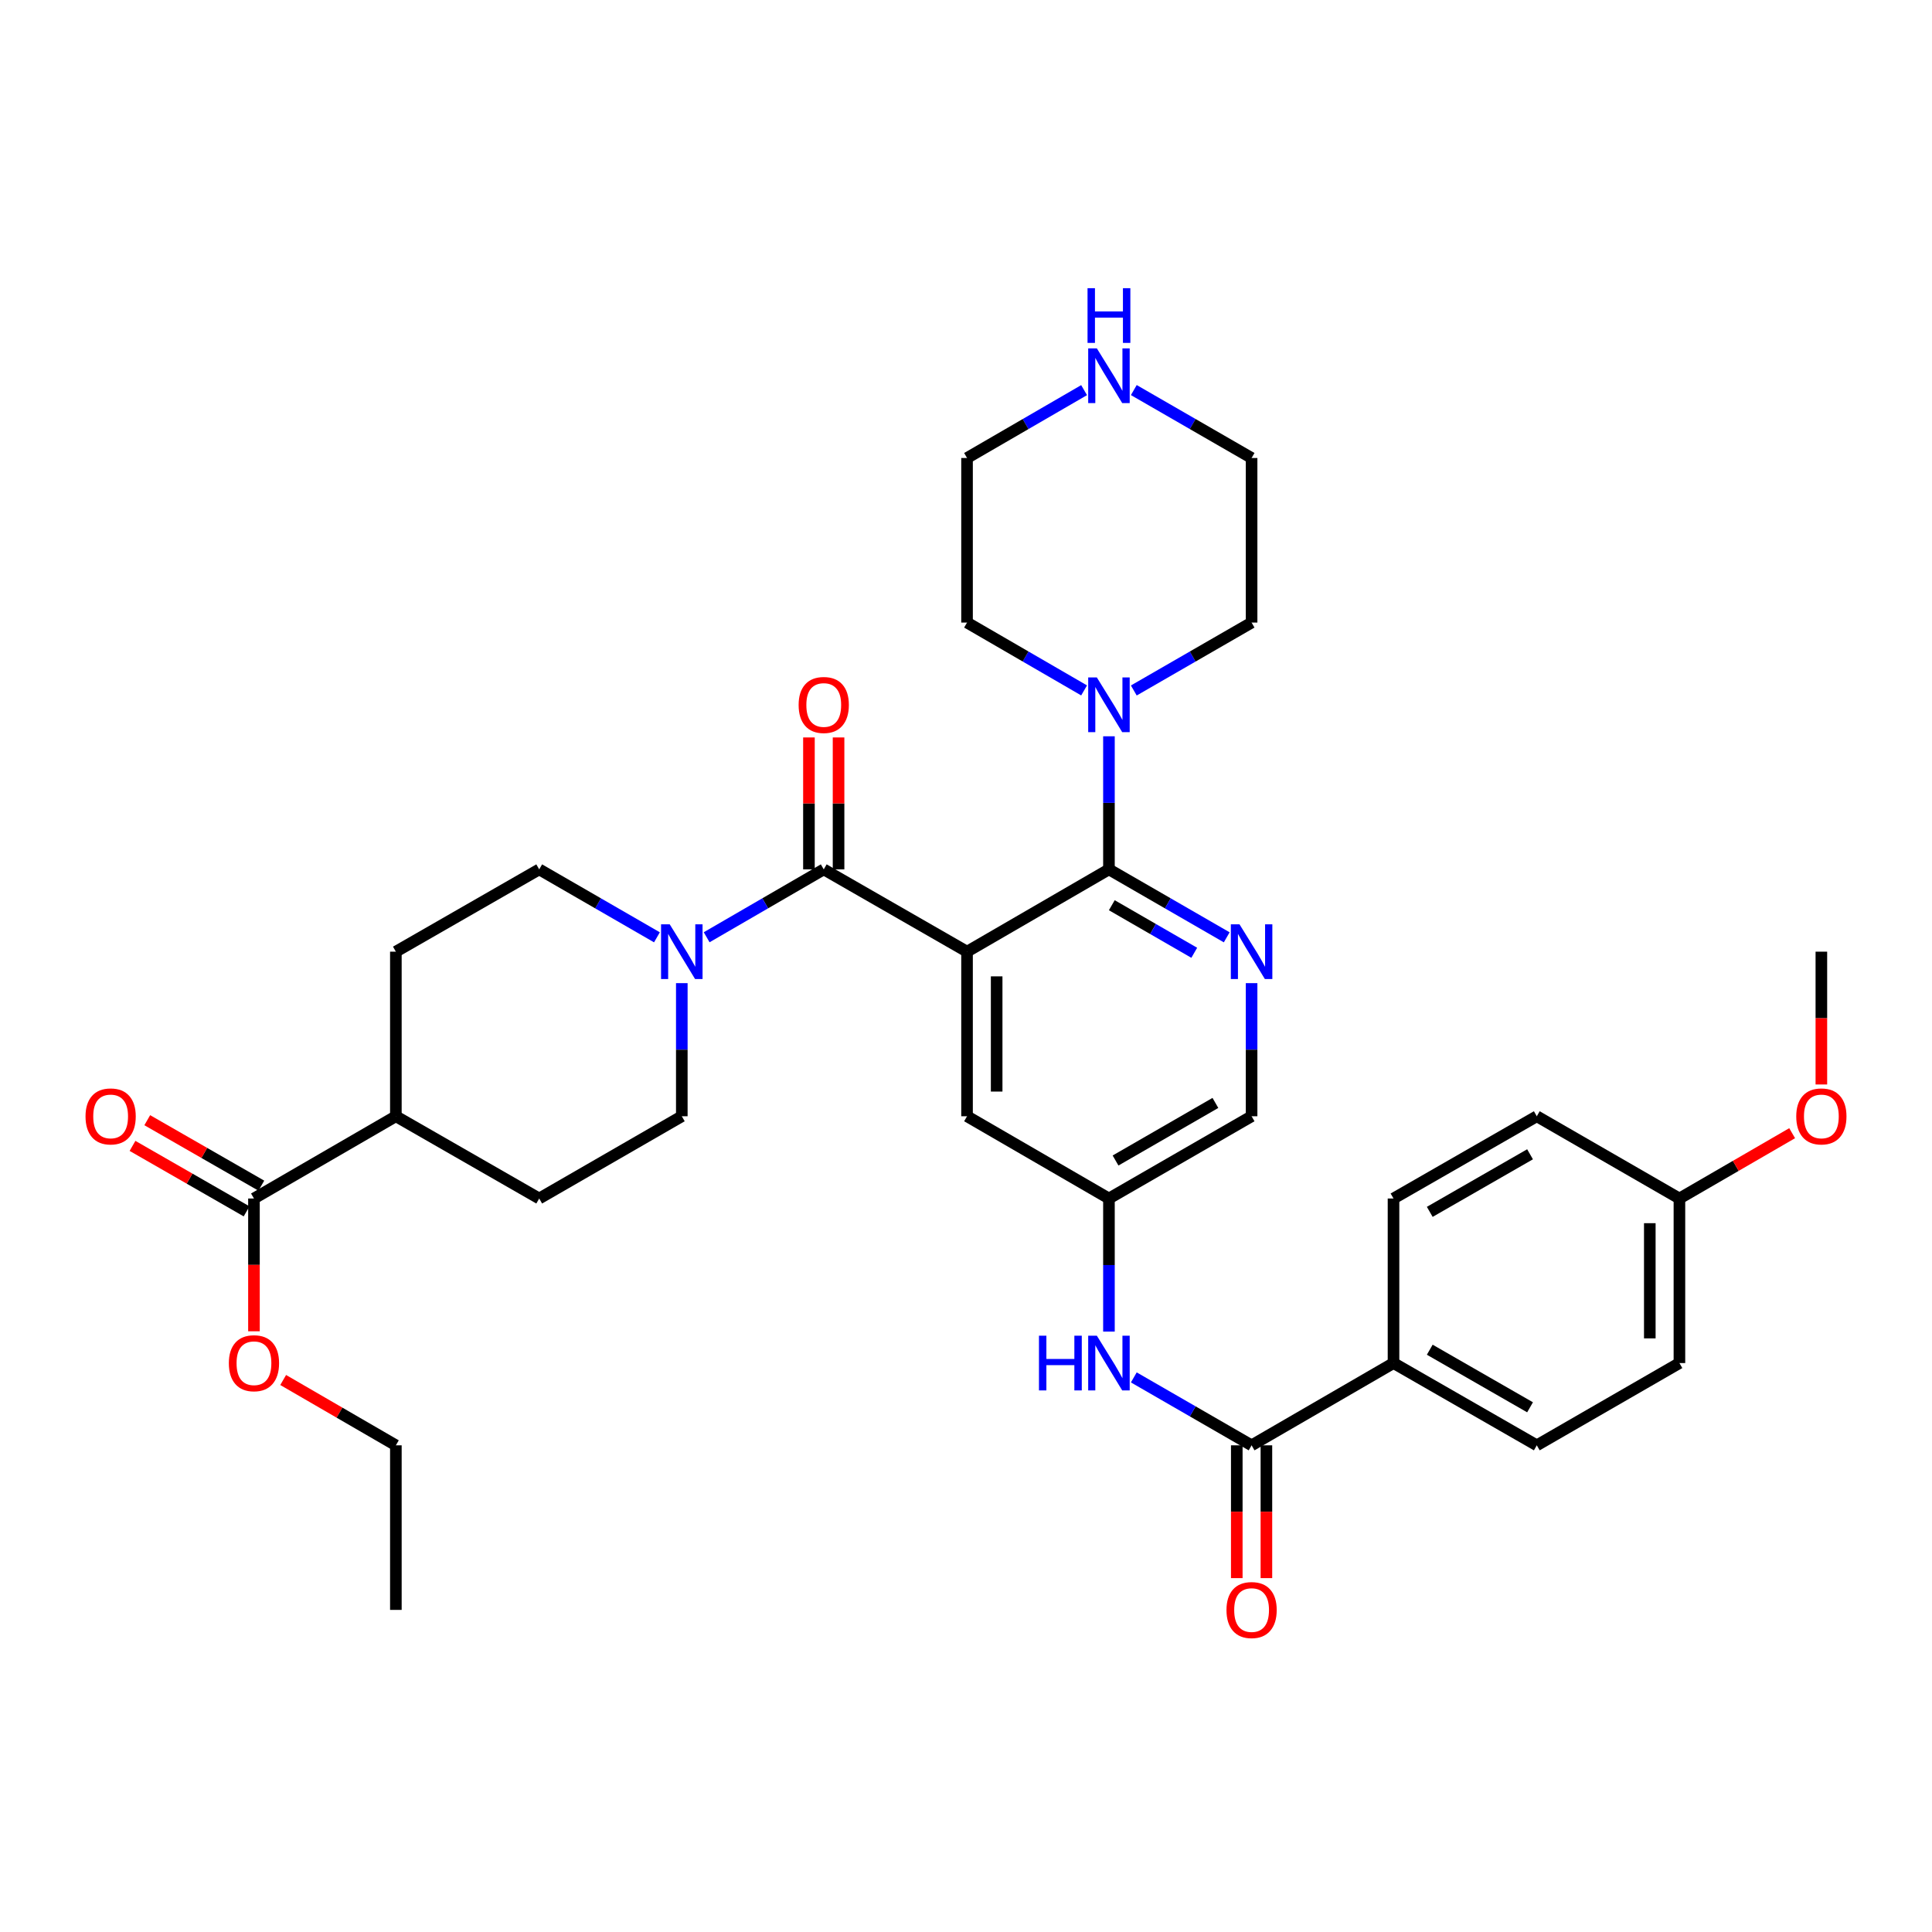 <?xml version='1.0' encoding='iso-8859-1'?>
<svg version='1.1' baseProfile='full'
              xmlns='http://www.w3.org/2000/svg'
                      xmlns:rdkit='http://www.rdkit.org/xml'
                      xmlns:xlink='http://www.w3.org/1999/xlink'
                  xml:space='preserve'
width='1000px' height='1000px' viewBox='0 0 1000 1000'>
<!-- END OF HEADER -->
<rect style='opacity:1.0;fill:#FFFFFF;stroke:none' width='1000' height='1000' x='0' y='0'> </rect>
<path class='bond-0' d='M 500.537,492.583 L 573.988,449.984' style='fill:none;fill-rule:evenodd;stroke:#000000;stroke-width:6px;stroke-linecap:butt;stroke-linejoin:miter;stroke-opacity:1' />
<path class='bond-1' d='M 500.537,492.583 L 426.37,449.984' style='fill:none;fill-rule:evenodd;stroke:#000000;stroke-width:6px;stroke-linecap:butt;stroke-linejoin:miter;stroke-opacity:1' />
<path class='bond-8' d='M 500.537,492.583 L 500.537,577.772' style='fill:none;fill-rule:evenodd;stroke:#000000;stroke-width:6px;stroke-linecap:butt;stroke-linejoin:miter;stroke-opacity:1' />
<path class='bond-8' d='M 515.869,505.361 L 515.869,564.994' style='fill:none;fill-rule:evenodd;stroke:#000000;stroke-width:6px;stroke-linecap:butt;stroke-linejoin:miter;stroke-opacity:1' />
<path class='bond-2' d='M 573.988,449.984 L 604.47,467.571' style='fill:none;fill-rule:evenodd;stroke:#000000;stroke-width:6px;stroke-linecap:butt;stroke-linejoin:miter;stroke-opacity:1' />
<path class='bond-2' d='M 604.47,467.571 L 634.951,485.157' style='fill:none;fill-rule:evenodd;stroke:#0000FF;stroke-width:6px;stroke-linecap:butt;stroke-linejoin:miter;stroke-opacity:1' />
<path class='bond-2' d='M 575.47,468.541 L 596.807,480.851' style='fill:none;fill-rule:evenodd;stroke:#000000;stroke-width:6px;stroke-linecap:butt;stroke-linejoin:miter;stroke-opacity:1' />
<path class='bond-2' d='M 596.807,480.851 L 618.145,493.162' style='fill:none;fill-rule:evenodd;stroke:#0000FF;stroke-width:6px;stroke-linecap:butt;stroke-linejoin:miter;stroke-opacity:1' />
<path class='bond-5' d='M 573.988,449.984 L 573.988,415.543' style='fill:none;fill-rule:evenodd;stroke:#000000;stroke-width:6px;stroke-linecap:butt;stroke-linejoin:miter;stroke-opacity:1' />
<path class='bond-5' d='M 573.988,415.543 L 573.988,381.101' style='fill:none;fill-rule:evenodd;stroke:#0000FF;stroke-width:6px;stroke-linecap:butt;stroke-linejoin:miter;stroke-opacity:1' />
<path class='bond-3' d='M 426.37,449.984 L 396.067,467.554' style='fill:none;fill-rule:evenodd;stroke:#000000;stroke-width:6px;stroke-linecap:butt;stroke-linejoin:miter;stroke-opacity:1' />
<path class='bond-3' d='M 396.067,467.554 L 365.765,485.125' style='fill:none;fill-rule:evenodd;stroke:#0000FF;stroke-width:6px;stroke-linecap:butt;stroke-linejoin:miter;stroke-opacity:1' />
<path class='bond-11' d='M 434.036,449.984 L 434.036,415.843' style='fill:none;fill-rule:evenodd;stroke:#000000;stroke-width:6px;stroke-linecap:butt;stroke-linejoin:miter;stroke-opacity:1' />
<path class='bond-11' d='M 434.036,415.843 L 434.036,381.701' style='fill:none;fill-rule:evenodd;stroke:#FF0000;stroke-width:6px;stroke-linecap:butt;stroke-linejoin:miter;stroke-opacity:1' />
<path class='bond-11' d='M 418.704,449.984 L 418.704,415.843' style='fill:none;fill-rule:evenodd;stroke:#000000;stroke-width:6px;stroke-linecap:butt;stroke-linejoin:miter;stroke-opacity:1' />
<path class='bond-11' d='M 418.704,415.843 L 418.704,381.701' style='fill:none;fill-rule:evenodd;stroke:#FF0000;stroke-width:6px;stroke-linecap:butt;stroke-linejoin:miter;stroke-opacity:1' />
<path class='bond-35' d='M 647.823,508.873 L 647.823,543.322' style='fill:none;fill-rule:evenodd;stroke:#0000FF;stroke-width:6px;stroke-linecap:butt;stroke-linejoin:miter;stroke-opacity:1' />
<path class='bond-35' d='M 647.823,543.322 L 647.823,577.772' style='fill:none;fill-rule:evenodd;stroke:#000000;stroke-width:6px;stroke-linecap:butt;stroke-linejoin:miter;stroke-opacity:1' />
<path class='bond-12' d='M 352.901,508.873 L 352.901,543.322' style='fill:none;fill-rule:evenodd;stroke:#0000FF;stroke-width:6px;stroke-linecap:butt;stroke-linejoin:miter;stroke-opacity:1' />
<path class='bond-12' d='M 352.901,543.322 L 352.901,577.772' style='fill:none;fill-rule:evenodd;stroke:#000000;stroke-width:6px;stroke-linecap:butt;stroke-linejoin:miter;stroke-opacity:1' />
<path class='bond-13' d='M 340.031,485.155 L 309.562,467.569' style='fill:none;fill-rule:evenodd;stroke:#0000FF;stroke-width:6px;stroke-linecap:butt;stroke-linejoin:miter;stroke-opacity:1' />
<path class='bond-13' d='M 309.562,467.569 L 279.092,449.984' style='fill:none;fill-rule:evenodd;stroke:#000000;stroke-width:6px;stroke-linecap:butt;stroke-linejoin:miter;stroke-opacity:1' />
<path class='bond-4' d='M 647.823,748.099 L 617.341,730.52' style='fill:none;fill-rule:evenodd;stroke:#000000;stroke-width:6px;stroke-linecap:butt;stroke-linejoin:miter;stroke-opacity:1' />
<path class='bond-4' d='M 617.341,730.52 L 586.859,712.94' style='fill:none;fill-rule:evenodd;stroke:#0000FF;stroke-width:6px;stroke-linecap:butt;stroke-linejoin:miter;stroke-opacity:1' />
<path class='bond-9' d='M 647.823,748.099 L 721.282,705.518' style='fill:none;fill-rule:evenodd;stroke:#000000;stroke-width:6px;stroke-linecap:butt;stroke-linejoin:miter;stroke-opacity:1' />
<path class='bond-15' d='M 640.156,748.099 L 640.156,782.465' style='fill:none;fill-rule:evenodd;stroke:#000000;stroke-width:6px;stroke-linecap:butt;stroke-linejoin:miter;stroke-opacity:1' />
<path class='bond-15' d='M 640.156,782.465 L 640.156,816.831' style='fill:none;fill-rule:evenodd;stroke:#FF0000;stroke-width:6px;stroke-linecap:butt;stroke-linejoin:miter;stroke-opacity:1' />
<path class='bond-15' d='M 655.489,748.099 L 655.489,782.465' style='fill:none;fill-rule:evenodd;stroke:#000000;stroke-width:6px;stroke-linecap:butt;stroke-linejoin:miter;stroke-opacity:1' />
<path class='bond-15' d='M 655.489,782.465 L 655.489,816.831' style='fill:none;fill-rule:evenodd;stroke:#FF0000;stroke-width:6px;stroke-linecap:butt;stroke-linejoin:miter;stroke-opacity:1' />
<path class='bond-27' d='M 561.125,357.357 L 530.831,339.798' style='fill:none;fill-rule:evenodd;stroke:#0000FF;stroke-width:6px;stroke-linecap:butt;stroke-linejoin:miter;stroke-opacity:1' />
<path class='bond-27' d='M 530.831,339.798 L 500.537,322.239' style='fill:none;fill-rule:evenodd;stroke:#000000;stroke-width:6px;stroke-linecap:butt;stroke-linejoin:miter;stroke-opacity:1' />
<path class='bond-28' d='M 586.859,357.391 L 617.341,339.815' style='fill:none;fill-rule:evenodd;stroke:#0000FF;stroke-width:6px;stroke-linecap:butt;stroke-linejoin:miter;stroke-opacity:1' />
<path class='bond-28' d='M 617.341,339.815 L 647.823,322.239' style='fill:none;fill-rule:evenodd;stroke:#000000;stroke-width:6px;stroke-linecap:butt;stroke-linejoin:miter;stroke-opacity:1' />
<path class='bond-6' d='M 573.988,689.228 L 573.988,654.787' style='fill:none;fill-rule:evenodd;stroke:#0000FF;stroke-width:6px;stroke-linecap:butt;stroke-linejoin:miter;stroke-opacity:1' />
<path class='bond-6' d='M 573.988,654.787 L 573.988,620.345' style='fill:none;fill-rule:evenodd;stroke:#000000;stroke-width:6px;stroke-linecap:butt;stroke-linejoin:miter;stroke-opacity:1' />
<path class='bond-7' d='M 131.449,620.345 L 204.9,577.772' style='fill:none;fill-rule:evenodd;stroke:#000000;stroke-width:6px;stroke-linecap:butt;stroke-linejoin:miter;stroke-opacity:1' />
<path class='bond-17' d='M 135.265,613.696 L 105.742,596.754' style='fill:none;fill-rule:evenodd;stroke:#000000;stroke-width:6px;stroke-linecap:butt;stroke-linejoin:miter;stroke-opacity:1' />
<path class='bond-17' d='M 105.742,596.754 L 76.219,579.811' style='fill:none;fill-rule:evenodd;stroke:#FF0000;stroke-width:6px;stroke-linecap:butt;stroke-linejoin:miter;stroke-opacity:1' />
<path class='bond-17' d='M 127.633,626.995 L 98.11,610.052' style='fill:none;fill-rule:evenodd;stroke:#000000;stroke-width:6px;stroke-linecap:butt;stroke-linejoin:miter;stroke-opacity:1' />
<path class='bond-17' d='M 98.11,610.052 L 68.587,593.109' style='fill:none;fill-rule:evenodd;stroke:#FF0000;stroke-width:6px;stroke-linecap:butt;stroke-linejoin:miter;stroke-opacity:1' />
<path class='bond-23' d='M 131.449,620.345 L 131.449,654.707' style='fill:none;fill-rule:evenodd;stroke:#000000;stroke-width:6px;stroke-linecap:butt;stroke-linejoin:miter;stroke-opacity:1' />
<path class='bond-23' d='M 131.449,654.707 L 131.449,689.068' style='fill:none;fill-rule:evenodd;stroke:#FF0000;stroke-width:6px;stroke-linecap:butt;stroke-linejoin:miter;stroke-opacity:1' />
<path class='bond-10' d='M 500.537,577.772 L 573.988,620.345' style='fill:none;fill-rule:evenodd;stroke:#000000;stroke-width:6px;stroke-linecap:butt;stroke-linejoin:miter;stroke-opacity:1' />
<path class='bond-21' d='M 721.282,705.518 L 795.441,748.099' style='fill:none;fill-rule:evenodd;stroke:#000000;stroke-width:6px;stroke-linecap:butt;stroke-linejoin:miter;stroke-opacity:1' />
<path class='bond-21' d='M 740.041,698.608 L 791.952,728.416' style='fill:none;fill-rule:evenodd;stroke:#000000;stroke-width:6px;stroke-linecap:butt;stroke-linejoin:miter;stroke-opacity:1' />
<path class='bond-22' d='M 721.282,705.518 L 721.282,620.345' style='fill:none;fill-rule:evenodd;stroke:#000000;stroke-width:6px;stroke-linecap:butt;stroke-linejoin:miter;stroke-opacity:1' />
<path class='bond-18' d='M 573.988,620.345 L 647.823,577.772' style='fill:none;fill-rule:evenodd;stroke:#000000;stroke-width:6px;stroke-linecap:butt;stroke-linejoin:miter;stroke-opacity:1' />
<path class='bond-18' d='M 577.404,600.677 L 629.089,570.875' style='fill:none;fill-rule:evenodd;stroke:#000000;stroke-width:6px;stroke-linecap:butt;stroke-linejoin:miter;stroke-opacity:1' />
<path class='bond-20' d='M 352.901,577.772 L 279.092,620.345' style='fill:none;fill-rule:evenodd;stroke:#000000;stroke-width:6px;stroke-linecap:butt;stroke-linejoin:miter;stroke-opacity:1' />
<path class='bond-19' d='M 279.092,449.984 L 204.9,492.583' style='fill:none;fill-rule:evenodd;stroke:#000000;stroke-width:6px;stroke-linecap:butt;stroke-linejoin:miter;stroke-opacity:1' />
<path class='bond-14' d='M 204.9,577.772 L 204.9,492.583' style='fill:none;fill-rule:evenodd;stroke:#000000;stroke-width:6px;stroke-linecap:butt;stroke-linejoin:miter;stroke-opacity:1' />
<path class='bond-36' d='M 204.9,577.772 L 279.092,620.345' style='fill:none;fill-rule:evenodd;stroke:#000000;stroke-width:6px;stroke-linecap:butt;stroke-linejoin:miter;stroke-opacity:1' />
<path class='bond-16' d='M 586.859,201.899 L 617.341,219.479' style='fill:none;fill-rule:evenodd;stroke:#0000FF;stroke-width:6px;stroke-linecap:butt;stroke-linejoin:miter;stroke-opacity:1' />
<path class='bond-16' d='M 617.341,219.479 L 647.823,237.058' style='fill:none;fill-rule:evenodd;stroke:#000000;stroke-width:6px;stroke-linecap:butt;stroke-linejoin:miter;stroke-opacity:1' />
<path class='bond-37' d='M 561.125,201.933 L 530.831,219.495' style='fill:none;fill-rule:evenodd;stroke:#0000FF;stroke-width:6px;stroke-linecap:butt;stroke-linejoin:miter;stroke-opacity:1' />
<path class='bond-37' d='M 530.831,219.495 L 500.537,237.058' style='fill:none;fill-rule:evenodd;stroke:#000000;stroke-width:6px;stroke-linecap:butt;stroke-linejoin:miter;stroke-opacity:1' />
<path class='bond-25' d='M 795.441,748.099 L 869.267,705.518' style='fill:none;fill-rule:evenodd;stroke:#000000;stroke-width:6px;stroke-linecap:butt;stroke-linejoin:miter;stroke-opacity:1' />
<path class='bond-26' d='M 721.282,620.345 L 795.441,577.772' style='fill:none;fill-rule:evenodd;stroke:#000000;stroke-width:6px;stroke-linecap:butt;stroke-linejoin:miter;stroke-opacity:1' />
<path class='bond-26' d='M 740.04,627.257 L 791.951,597.455' style='fill:none;fill-rule:evenodd;stroke:#000000;stroke-width:6px;stroke-linecap:butt;stroke-linejoin:miter;stroke-opacity:1' />
<path class='bond-32' d='M 146.571,714.285 L 175.736,731.192' style='fill:none;fill-rule:evenodd;stroke:#FF0000;stroke-width:6px;stroke-linecap:butt;stroke-linejoin:miter;stroke-opacity:1' />
<path class='bond-32' d='M 175.736,731.192 L 204.9,748.099' style='fill:none;fill-rule:evenodd;stroke:#000000;stroke-width:6px;stroke-linecap:butt;stroke-linejoin:miter;stroke-opacity:1' />
<path class='bond-24' d='M 869.267,620.345 L 795.441,577.772' style='fill:none;fill-rule:evenodd;stroke:#000000;stroke-width:6px;stroke-linecap:butt;stroke-linejoin:miter;stroke-opacity:1' />
<path class='bond-29' d='M 869.267,620.345 L 898.439,603.44' style='fill:none;fill-rule:evenodd;stroke:#000000;stroke-width:6px;stroke-linecap:butt;stroke-linejoin:miter;stroke-opacity:1' />
<path class='bond-29' d='M 898.439,603.44 L 927.612,586.535' style='fill:none;fill-rule:evenodd;stroke:#FF0000;stroke-width:6px;stroke-linecap:butt;stroke-linejoin:miter;stroke-opacity:1' />
<path class='bond-38' d='M 869.267,620.345 L 869.267,705.518' style='fill:none;fill-rule:evenodd;stroke:#000000;stroke-width:6px;stroke-linecap:butt;stroke-linejoin:miter;stroke-opacity:1' />
<path class='bond-38' d='M 853.934,633.121 L 853.934,692.742' style='fill:none;fill-rule:evenodd;stroke:#000000;stroke-width:6px;stroke-linecap:butt;stroke-linejoin:miter;stroke-opacity:1' />
<path class='bond-30' d='M 500.537,322.239 L 500.537,237.058' style='fill:none;fill-rule:evenodd;stroke:#000000;stroke-width:6px;stroke-linecap:butt;stroke-linejoin:miter;stroke-opacity:1' />
<path class='bond-31' d='M 647.823,322.239 L 647.823,237.058' style='fill:none;fill-rule:evenodd;stroke:#000000;stroke-width:6px;stroke-linecap:butt;stroke-linejoin:miter;stroke-opacity:1' />
<path class='bond-33' d='M 942.735,561.322 L 942.735,526.953' style='fill:none;fill-rule:evenodd;stroke:#FF0000;stroke-width:6px;stroke-linecap:butt;stroke-linejoin:miter;stroke-opacity:1' />
<path class='bond-33' d='M 942.735,526.953 L 942.735,492.583' style='fill:none;fill-rule:evenodd;stroke:#000000;stroke-width:6px;stroke-linecap:butt;stroke-linejoin:miter;stroke-opacity:1' />
<path class='bond-34' d='M 204.9,748.099 L 204.9,833.28' style='fill:none;fill-rule:evenodd;stroke:#000000;stroke-width:6px;stroke-linecap:butt;stroke-linejoin:miter;stroke-opacity:1' />
<path  class='atom-3' d='M 641.563 478.423
L 650.843 493.423
Q 651.763 494.903, 653.243 497.583
Q 654.723 500.263, 654.803 500.423
L 654.803 478.423
L 658.563 478.423
L 658.563 506.743
L 654.683 506.743
L 644.723 490.343
Q 643.563 488.423, 642.323 486.223
Q 641.123 484.023, 640.763 483.343
L 640.763 506.743
L 637.083 506.743
L 637.083 478.423
L 641.563 478.423
' fill='#0000FF'/>
<path  class='atom-4' d='M 346.641 478.423
L 355.921 493.423
Q 356.841 494.903, 358.321 497.583
Q 359.801 500.263, 359.881 500.423
L 359.881 478.423
L 363.641 478.423
L 363.641 506.743
L 359.761 506.743
L 349.801 490.343
Q 348.641 488.423, 347.401 486.223
Q 346.201 484.023, 345.841 483.343
L 345.841 506.743
L 342.161 506.743
L 342.161 478.423
L 346.641 478.423
' fill='#0000FF'/>
<path  class='atom-6' d='M 567.728 350.652
L 577.008 365.652
Q 577.928 367.132, 579.408 369.812
Q 580.888 372.492, 580.968 372.652
L 580.968 350.652
L 584.728 350.652
L 584.728 378.972
L 580.848 378.972
L 570.888 362.572
Q 569.728 360.652, 568.488 358.452
Q 567.288 356.252, 566.928 355.572
L 566.928 378.972
L 563.248 378.972
L 563.248 350.652
L 567.728 350.652
' fill='#0000FF'/>
<path  class='atom-7' d='M 537.768 691.358
L 541.608 691.358
L 541.608 703.398
L 556.088 703.398
L 556.088 691.358
L 559.928 691.358
L 559.928 719.678
L 556.088 719.678
L 556.088 706.598
L 541.608 706.598
L 541.608 719.678
L 537.768 719.678
L 537.768 691.358
' fill='#0000FF'/>
<path  class='atom-7' d='M 567.728 691.358
L 577.008 706.358
Q 577.928 707.838, 579.408 710.518
Q 580.888 713.198, 580.968 713.358
L 580.968 691.358
L 584.728 691.358
L 584.728 719.678
L 580.848 719.678
L 570.888 703.278
Q 569.728 701.358, 568.488 699.158
Q 567.288 696.958, 566.928 696.278
L 566.928 719.678
L 563.248 719.678
L 563.248 691.358
L 567.728 691.358
' fill='#0000FF'/>
<path  class='atom-12' d='M 413.37 364.892
Q 413.37 358.092, 416.73 354.292
Q 420.09 350.492, 426.37 350.492
Q 432.65 350.492, 436.01 354.292
Q 439.37 358.092, 439.37 364.892
Q 439.37 371.772, 435.97 375.692
Q 432.57 379.572, 426.37 379.572
Q 420.13 379.572, 416.73 375.692
Q 413.37 371.812, 413.37 364.892
M 426.37 376.372
Q 430.69 376.372, 433.01 373.492
Q 435.37 370.572, 435.37 364.892
Q 435.37 359.332, 433.01 356.532
Q 430.69 353.692, 426.37 353.692
Q 422.05 353.692, 419.69 356.492
Q 417.37 359.292, 417.37 364.892
Q 417.37 370.612, 419.69 373.492
Q 422.05 376.372, 426.37 376.372
' fill='#FF0000'/>
<path  class='atom-16' d='M 634.823 833.36
Q 634.823 826.56, 638.183 822.76
Q 641.543 818.96, 647.823 818.96
Q 654.103 818.96, 657.463 822.76
Q 660.823 826.56, 660.823 833.36
Q 660.823 840.24, 657.423 844.16
Q 654.023 848.04, 647.823 848.04
Q 641.583 848.04, 638.183 844.16
Q 634.823 840.28, 634.823 833.36
M 647.823 844.84
Q 652.143 844.84, 654.463 841.96
Q 656.823 839.04, 656.823 833.36
Q 656.823 827.8, 654.463 825
Q 652.143 822.16, 647.823 822.16
Q 643.503 822.16, 641.143 824.96
Q 638.823 827.76, 638.823 833.36
Q 638.823 839.08, 641.143 841.96
Q 643.503 844.84, 647.823 844.84
' fill='#FF0000'/>
<path  class='atom-17' d='M 567.728 180.316
L 577.008 195.316
Q 577.928 196.796, 579.408 199.476
Q 580.888 202.156, 580.968 202.316
L 580.968 180.316
L 584.728 180.316
L 584.728 208.636
L 580.848 208.636
L 570.888 192.236
Q 569.728 190.316, 568.488 188.116
Q 567.288 185.916, 566.928 185.236
L 566.928 208.636
L 563.248 208.636
L 563.248 180.316
L 567.728 180.316
' fill='#0000FF'/>
<path  class='atom-17' d='M 562.908 149.164
L 566.748 149.164
L 566.748 161.204
L 581.228 161.204
L 581.228 149.164
L 585.068 149.164
L 585.068 177.484
L 581.228 177.484
L 581.228 164.404
L 566.748 164.404
L 566.748 177.484
L 562.908 177.484
L 562.908 149.164
' fill='#0000FF'/>
<path  class='atom-18' d='M 44.265 577.852
Q 44.265 571.052, 47.625 567.252
Q 50.985 563.452, 57.265 563.452
Q 63.545 563.452, 66.905 567.252
Q 70.265 571.052, 70.265 577.852
Q 70.265 584.732, 66.865 588.652
Q 63.465 592.532, 57.265 592.532
Q 51.025 592.532, 47.625 588.652
Q 44.265 584.772, 44.265 577.852
M 57.265 589.332
Q 61.585 589.332, 63.905 586.452
Q 66.265 583.532, 66.265 577.852
Q 66.265 572.292, 63.905 569.492
Q 61.585 566.652, 57.265 566.652
Q 52.945 566.652, 50.585 569.452
Q 48.265 572.252, 48.265 577.852
Q 48.265 583.572, 50.585 586.452
Q 52.945 589.332, 57.265 589.332
' fill='#FF0000'/>
<path  class='atom-24' d='M 118.449 705.598
Q 118.449 698.798, 121.809 694.998
Q 125.169 691.198, 131.449 691.198
Q 137.729 691.198, 141.089 694.998
Q 144.449 698.798, 144.449 705.598
Q 144.449 712.478, 141.049 716.398
Q 137.649 720.278, 131.449 720.278
Q 125.209 720.278, 121.809 716.398
Q 118.449 712.518, 118.449 705.598
M 131.449 717.078
Q 135.769 717.078, 138.089 714.198
Q 140.449 711.278, 140.449 705.598
Q 140.449 700.038, 138.089 697.238
Q 135.769 694.398, 131.449 694.398
Q 127.129 694.398, 124.769 697.198
Q 122.449 699.998, 122.449 705.598
Q 122.449 711.318, 124.769 714.198
Q 127.129 717.078, 131.449 717.078
' fill='#FF0000'/>
<path  class='atom-30' d='M 929.735 577.852
Q 929.735 571.052, 933.095 567.252
Q 936.455 563.452, 942.735 563.452
Q 949.015 563.452, 952.375 567.252
Q 955.735 571.052, 955.735 577.852
Q 955.735 584.732, 952.335 588.652
Q 948.935 592.532, 942.735 592.532
Q 936.495 592.532, 933.095 588.652
Q 929.735 584.772, 929.735 577.852
M 942.735 589.332
Q 947.055 589.332, 949.375 586.452
Q 951.735 583.532, 951.735 577.852
Q 951.735 572.292, 949.375 569.492
Q 947.055 566.652, 942.735 566.652
Q 938.415 566.652, 936.055 569.452
Q 933.735 572.252, 933.735 577.852
Q 933.735 583.572, 936.055 586.452
Q 938.415 589.332, 942.735 589.332
' fill='#FF0000'/>
</svg>
